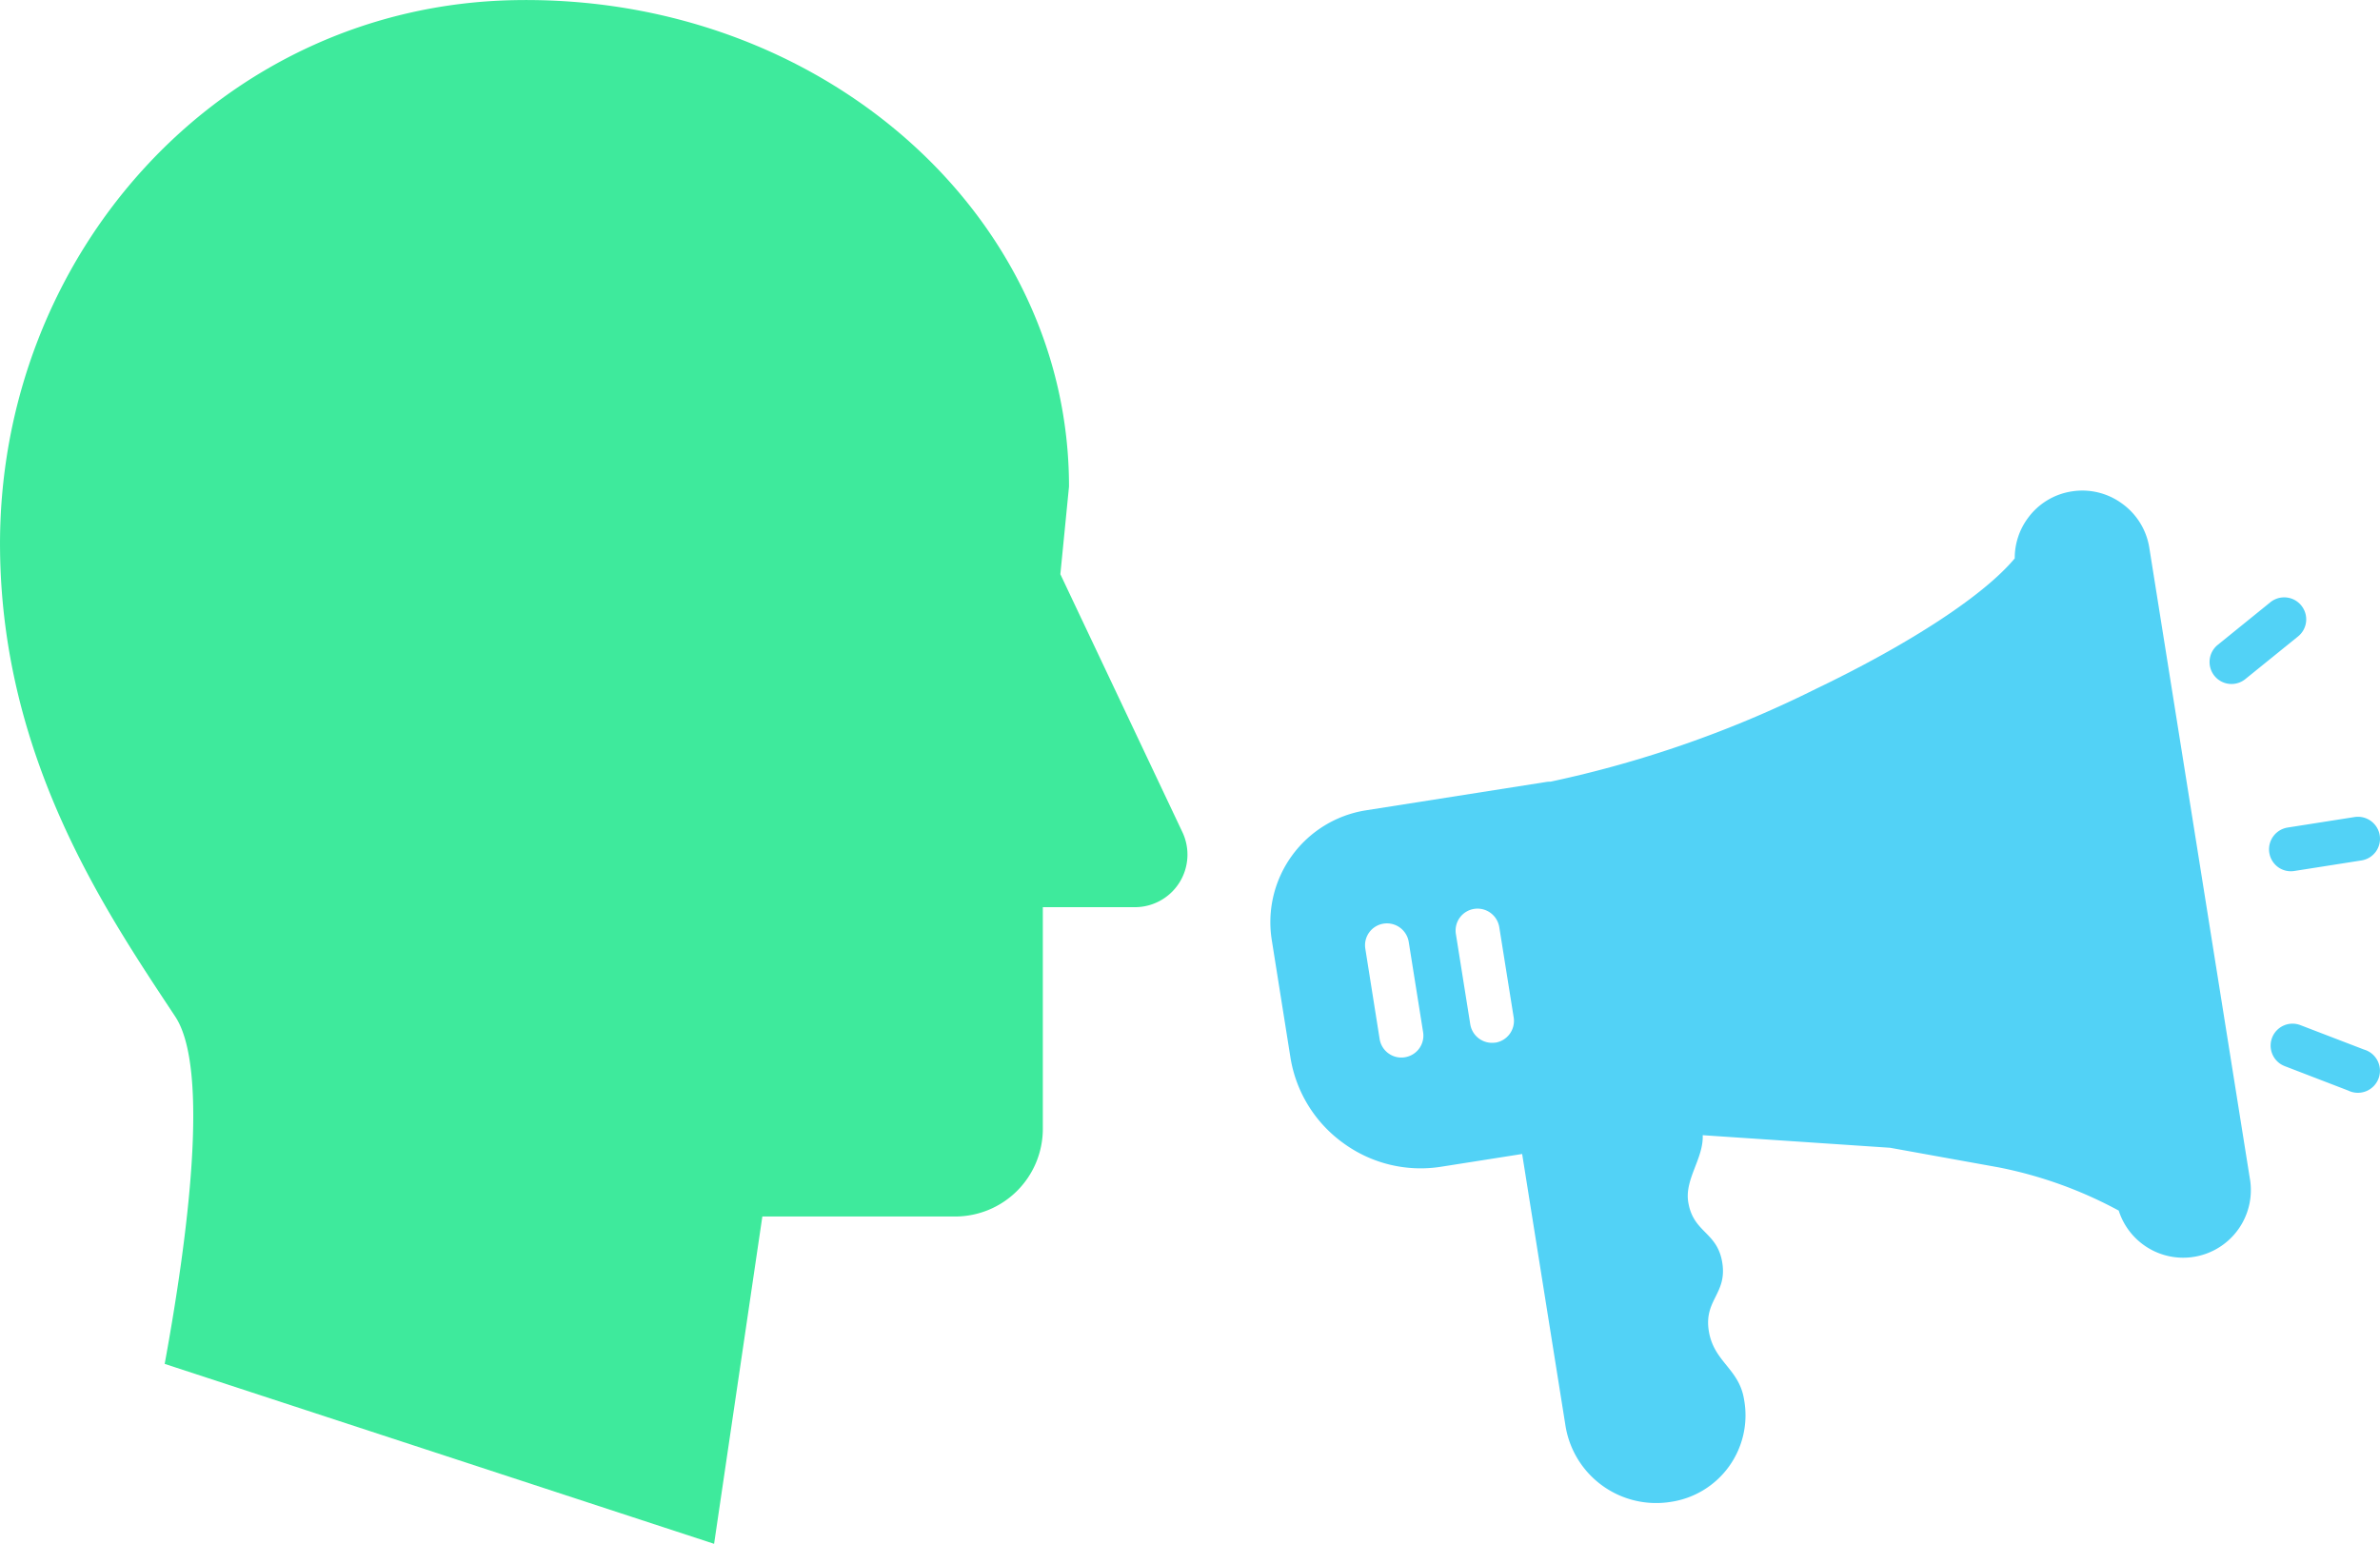 <?xml version="1.0" encoding="UTF-8"?>
<svg xmlns="http://www.w3.org/2000/svg" xmlns:xlink="http://www.w3.org/1999/xlink" width="97.114" height="63" viewBox="0 0 97.114 63">
  <defs>
    <clipPath id="clip-path">
      <path id="Pfad_28705" data-name="Pfad 28705" d="M0,32.29H97.114v-63H0Z" transform="translate(0 30.71)" fill="none"></path>
    </clipPath>
  </defs>
  <g id="Gruppe_66213" data-name="Gruppe 66213" clip-path="url(#clip-path)">
    <g id="Gruppe_66208" data-name="Gruppe 66208" transform="translate(51.835 20.021)">
      <path id="Pfad_28700" data-name="Pfad 28700" d="M20.489,14.41,16.38-11.373a2.744,2.744,0,0,0-1.108-1.8,2.74,2.74,0,0,0-2.054-.5h0a2.722,2.722,0,0,0-1.8,1.1,2.734,2.734,0,0,0-.529,1.633c-1.247,1.5-4.24,3.467-8.118,5.328A45.451,45.451,0,0,1-8.057-1.827a.871.871,0,0,0-.162.01L-15.588-.658a4.621,4.621,0,0,0-3.84,5.289l.761,4.788a5.349,5.349,0,0,0,2.156,3.5,5.346,5.346,0,0,0,4,.966l3.3-.519,1.77,11.1a3.747,3.747,0,0,0,4.271,3.1A3.57,3.57,0,0,0-.155,23.391c-.2-1.272-1.239-1.534-1.44-2.806s.753-1.512.55-2.784-1.186-1.206-1.389-2.476c-.15-.938.628-1.779.591-2.726l7.644.513,4.431.8a17.253,17.253,0,0,1,4.9,1.764,2.761,2.761,0,0,0,5.358-1.268M-14,9.419a.888.888,0,0,1-.667-.16.893.893,0,0,1-.359-.585L-15.61,4.99a.892.892,0,0,1,.743-1.024.9.9,0,0,1,1.028.745l.587,3.684A.894.894,0,0,1-14,9.419m3.7-.6a.9.9,0,0,1-.669-.162.9.9,0,0,1-.359-.585l-.587-3.684a.894.894,0,0,1,.745-1.024.9.9,0,0,1,1.026.747L-9.555,7.8A.9.9,0,0,1-10.3,8.822" transform="translate(19.486 13.705)" fill="#52d2f6"></path>
    </g>
    <g id="Gruppe_66209" data-name="Gruppe 66209" transform="translate(92.58 33.331)">
      <path id="Pfad_28701" data-name="Pfad 28701" d="M.19,1.052A.9.9,0,0,1,.575-.559L3.314-.989a.9.9,0,0,1,1.028.747A.894.894,0,0,1,3.6.781L.857,1.212a.891.891,0,0,1-.667-.16" transform="translate(0.181 1)" fill="#52d2f6"></path>
    </g>
    <g id="Gruppe_66210" data-name="Gruppe 66210" transform="translate(90.156 24.378)">
      <path id="Pfad_28702" data-name="Pfad 28702" d="M1.853.816-.3,2.558a.894.894,0,0,1-1.091.029.9.9,0,0,1-.17-.162.9.9,0,0,1,.131-1.26L.723-.579A.9.9,0,0,1,1.785-.626l.045.033a.816.816,0,0,1,.154.15A.894.894,0,0,1,1.853.816" transform="translate(1.763 0.776)" fill="#52d2f6"></path>
    </g>
    <g id="Gruppe_66211" data-name="Gruppe 66211" transform="translate(92.65 41.774)">
      <path id="Pfad_28703" data-name="Pfad 28703" d="M.19.831A.9.9,0,0,1-.12-.215.894.894,0,0,1,1.037-.73L3.628.265a.9.9,0,1,1-.642,1.674L.4.944A.956.956,0,0,1,.19.831" transform="translate(0.18 0.79)" fill="#52d2f6"></path>
    </g>
    <g id="Gruppe_66212" data-name="Gruppe 66212" transform="translate(0 0.002)">
      <path id="Pfad_28704" data-name="Pfad 28704" d="M3.444,28.526l22.418,7.342,1.969-13.357H35.7a3.579,3.579,0,0,0,3.576-3.576l0-9.047h3.756a2.145,2.145,0,0,0,1.939-3.063L39.991-3.7l.353-3.578c0-11.094-10.118-20.078-22.621-19.848C5.7-26.906-3.4-16.709-3.274-4.689c.088,8.612,4.39,14.863,7.149,19.042,1.424,2.156.5,9.084-.431,14.173" transform="translate(3.276 27.13)" fill="#3eea9c"></path>
    </g>
  </g>
</svg>
